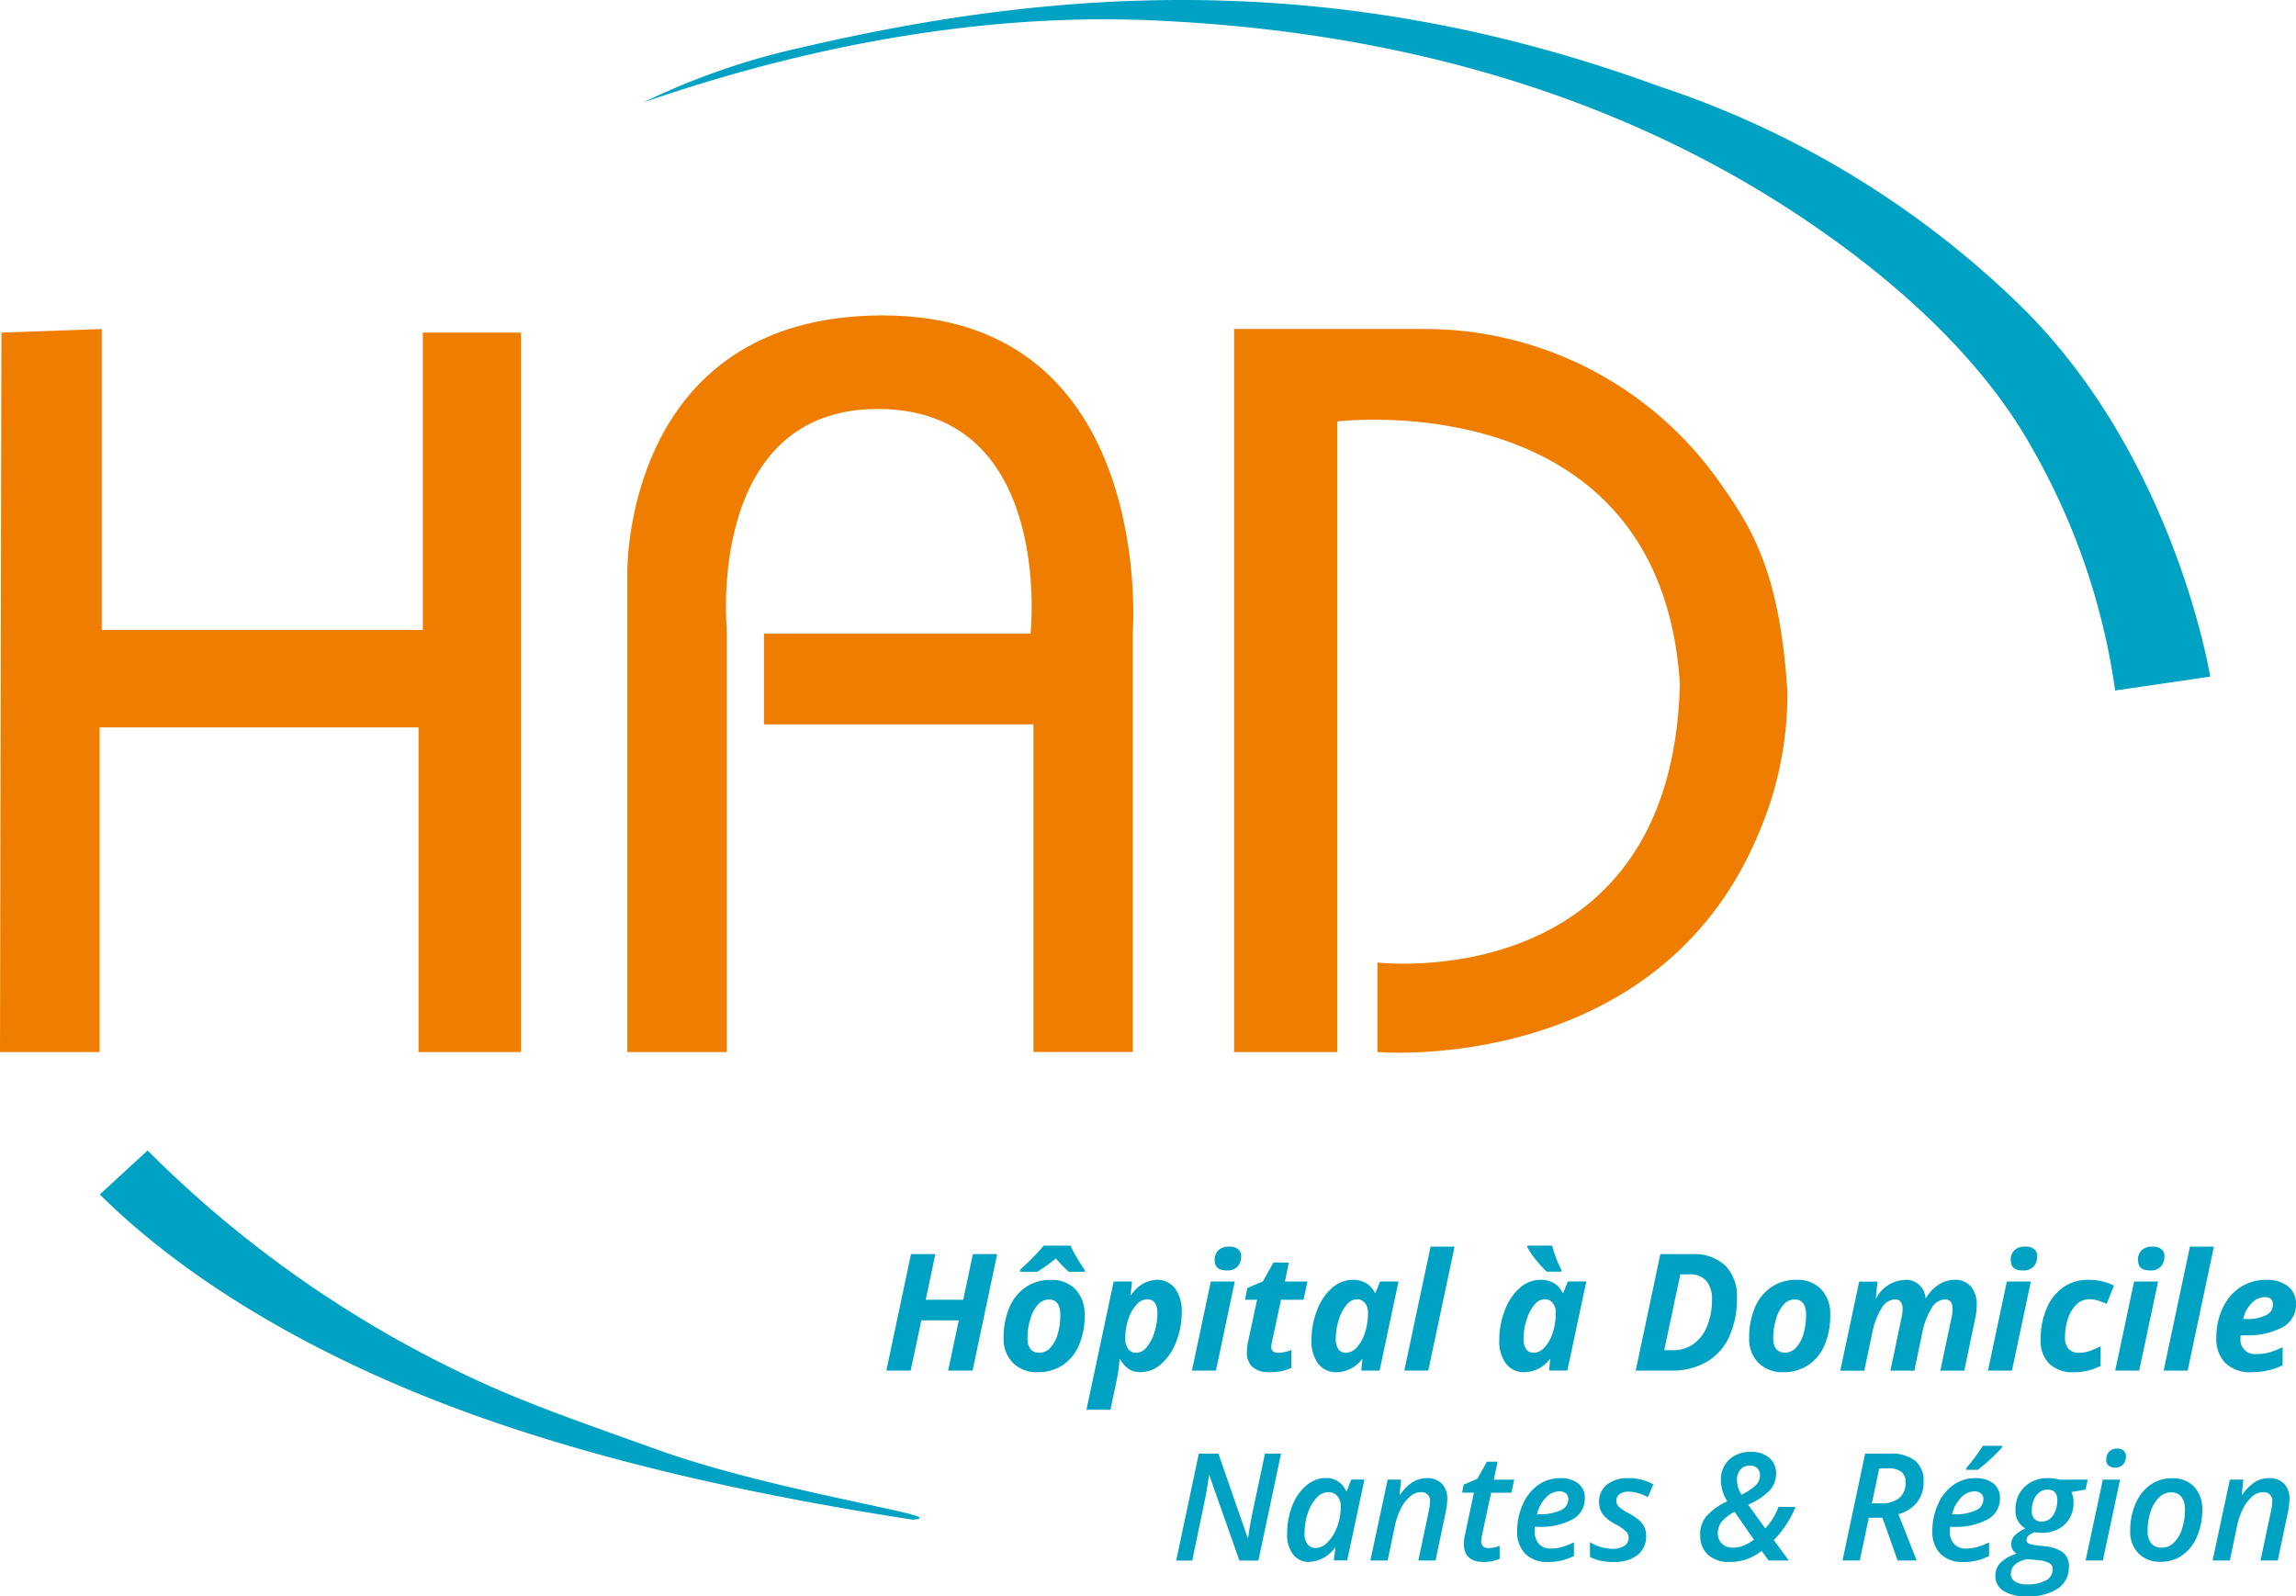 <svg xmlns="http://www.w3.org/2000/svg" xmlns:xlink="http://www.w3.org/1999/xlink" width="149.117" height="103.695" viewBox="0 0 149.117 103.695">
  <defs>
    <clipPath id="clip-path">
      <rect id="Rectangle_1" data-name="Rectangle 1" width="149.117" height="103.695" fill="none"/>
    </clipPath>
  </defs>
  <g id="Groupe_3" data-name="Groupe 3" transform="translate(0)">
    <path id="Tracé_1" data-name="Tracé 1" d="M.093,58.848,0,105.579H6.47V84.494H27.182v21.085h6.656V58.848H27.462V78.164H6.609V58.615Z" transform="translate(0 -37.244)" fill="#ef7d00"/>
    <g id="Groupe_2" data-name="Groupe 2" transform="translate(0)">
      <g id="Groupe_1" data-name="Groupe 1" clip-path="url(#clip-path)">
        <path id="Tracé_2" data-name="Tracé 2" d="M111.744,104.037V72.945s-.322-16.743,16.57-16.756c17.811-.013,16.26,20.6,16.26,20.6l0,27.244H138.12V82.751h-17.5v-5.9h17.315s1.554-14.46-9.773-14.584S118.2,76.545,118.2,76.545v27.493Z" transform="translate(-71.002 -35.702)" fill="#ef7d00"/>
        <path id="Tracé_3" data-name="Tracé 3" d="M219.83,105.577V58.612h12.754A23.4,23.4,0,0,1,251.2,68.34c2.35,3.271,4.049,6.1,4.561,13.754a22.823,22.823,0,0,1-1.908,9.379c-6.61,15.686-24.715,14.1-24.715,14.1V99.759s19.146,2.281,19.642-18.106c-1.257-19.642-22.249-17.035-22.249-17.035v40.96Z" transform="translate(-139.679 -37.241)" fill="#ef7d00"/>
        <path id="Tracé_4" data-name="Tracé 4" d="M114.638,6.647a46.119,46.119,0,0,1,10.287-3.568C140.89-.645,159.2-2.227,180.546,5.592a60.969,60.969,0,0,1,23.521,14.271c10.027,9.824,12.319,24.083,12.319,24.083l-6.175.907a43.958,43.958,0,0,0-5.461-15.864c-2.791-4.96-7.7-10.023-14.708-14.739-11.854-7.975-26.3-12.288-42.682-12.939C137.5.918,126.4,2.587,114.638,6.647" transform="translate(-72.84 0)" fill="#00a2c3"/>
        <path id="Tracé_5" data-name="Tracé 5" d="M17.787,207.81l3.1-2.855a74.071,74.071,0,0,0,22.838,15.577c3.237,1.387,6.838,2.619,10.24,3.848,6.7,2.42,16.722,4.02,17.035,4.406.176.216-.916.075.012.216-9.831-1.495-20.843-3.767-30.623-7.493-9.094-3.464-17.1-8.228-22.605-13.7" transform="translate(-11.302 -130.228)" fill="#00a2c3"/>
        <path id="Tracé_6" data-name="Tracé 6" d="M214.855,265.9H213.62l-1.947-5.523h-.028l-.048.328q-.114.708-.168,1.009t-.872,4.186h-1.04l1.468-6.944h1.272l1.895,5.457h.034q.028-.257.147-.914t.19-.966l.76-3.576h1.04Z" transform="translate(-133.126 -164.537)" fill="#00a2c3"/>
        <path id="Tracé_7" data-name="Tracé 7" d="M230.727,268.772a1.287,1.287,0,0,1-1.059-.482,2.1,2.1,0,0,1-.39-1.356,4.84,4.84,0,0,1,.33-1.8,3.233,3.233,0,0,1,.909-1.323,1.934,1.934,0,0,1,1.273-.487,1.35,1.35,0,0,1,1.311.845h.047l.295-.75h.855l-1.121,5.252h-.865l.1-.836h-.028a2.133,2.133,0,0,1-1.658.931m.408-.9a1.1,1.1,0,0,0,.765-.368,2.786,2.786,0,0,0,.617-.985,3.668,3.668,0,0,0,.242-1.349.981.981,0,0,0-.223-.672.741.741,0,0,0-.584-.254,1.055,1.055,0,0,0-.76.366,2.6,2.6,0,0,0-.57.995,4.018,4.018,0,0,0-.214,1.3,1.144,1.144,0,0,0,.192.724.647.647,0,0,0,.534.24" transform="translate(-145.682 -167.318)" fill="#00a2c3"/>
        <path id="Tracé_8" data-name="Tracé 8" d="M247.225,268.677l.674-3.191a3.6,3.6,0,0,0,.085-.622.546.546,0,0,0-.613-.622,1.063,1.063,0,0,0-.674.271,2.444,2.444,0,0,0-.6.781,4.435,4.435,0,0,0-.4,1.156l-.465,2.227h-1.121l1.121-5.252h.874l-.1.974h.043a2.839,2.839,0,0,1,.812-.815,1.712,1.712,0,0,1,.907-.254,1.307,1.307,0,0,1,.986.361,1.415,1.415,0,0,1,.349,1.026,4.483,4.483,0,0,1-.109.859l-.651,3.1Z" transform="translate(-155.109 -167.318)" fill="#00a2c3"/>
        <path id="Tracé_9" data-name="Tracé 9" d="M262.159,266a2.07,2.07,0,0,0,.717-.147v.845a2.05,2.05,0,0,1-.451.143,2.678,2.678,0,0,1-.57.062q-1.3,0-1.3-1.173a2.981,2.981,0,0,1,.076-.622l.575-2.707h-.77l.1-.522.9-.389.612-1.1h.694l-.247,1.169h1.325l-.185.845H262.32l-.579,2.717a1.96,1.96,0,0,0-.062.437.444.444,0,0,0,.119.325.484.484,0,0,0,.361.121" transform="translate(-165.479 -165.447)" fill="#00a2c3"/>
        <path id="Tracé_10" data-name="Tracé 10" d="M272.241,268.772a1.968,1.968,0,0,1-1.46-.527,2,2,0,0,1-.525-1.472,4.173,4.173,0,0,1,.368-1.75,3,3,0,0,1,1-1.252,2.4,2.4,0,0,1,1.408-.441,1.842,1.842,0,0,1,1.19.344,1.184,1.184,0,0,1,.425.976,1.512,1.512,0,0,1-.791,1.351,4.319,4.319,0,0,1-2.253.487h-.2l-.009.147v.138a1.192,1.192,0,0,0,.268.826,1.02,1.02,0,0,0,.8.3,2.6,2.6,0,0,0,.679-.09,4.87,4.87,0,0,0,.8-.309v.888a4.379,4.379,0,0,1-.838.3,3.826,3.826,0,0,1-.852.088m.722-4.588a1.194,1.194,0,0,0-.858.408,2.358,2.358,0,0,0-.577,1.078h.137a3.145,3.145,0,0,0,1.4-.254.787.787,0,0,0,.5-.72.479.479,0,0,0-.152-.377.66.66,0,0,0-.451-.135" transform="translate(-171.719 -167.318)" fill="#00a2c3"/>
        <path id="Tracé_11" data-name="Tracé 11" d="M286.865,267.062a1.523,1.523,0,0,1-.56,1.266,2.451,2.451,0,0,1-1.558.444,3.349,3.349,0,0,1-1.529-.318v-.964a2.888,2.888,0,0,0,1.482.428,1.318,1.318,0,0,0,.745-.19.591.591,0,0,0,.285-.518.585.585,0,0,0-.164-.415,3.187,3.187,0,0,0-.672-.463,2.511,2.511,0,0,1-.838-.648,1.277,1.277,0,0,1-.245-.781,1.413,1.413,0,0,1,.508-1.154,2.1,2.1,0,0,1,1.372-.418,3.308,3.308,0,0,1,1.643.4l-.361.836a2.656,2.656,0,0,0-1.263-.361.937.937,0,0,0-.563.157.51.51,0,0,0-.216.437.54.54,0,0,0,.157.38,2.784,2.784,0,0,0,.641.427,3.75,3.75,0,0,1,.707.479,1.449,1.449,0,0,1,.318.435,1.281,1.281,0,0,1,.109.544" transform="translate(-179.955 -167.318)" fill="#00a2c3"/>
        <path id="Tracé_12" data-name="Tracé 12" d="M302.833,264.043a1.87,1.87,0,0,1,.407-1.206,3.937,3.937,0,0,1,1.361-.974,2.689,2.689,0,0,1-.418-1.344,1.785,1.785,0,0,1,.535-1.361,1.969,1.969,0,0,1,1.413-.506,1.747,1.747,0,0,1,1.2.385,1.308,1.308,0,0,1,.438,1.035,1.6,1.6,0,0,1-.425,1.092,4.081,4.081,0,0,1-1.394.912l1.116,1.549a4.167,4.167,0,0,0,.859-1.4h1.107a6.619,6.619,0,0,1-1.411,2.156l.974,1.325h-1.315l-.446-.622a3.582,3.582,0,0,1-1,.548,3.37,3.37,0,0,1-1.088.169,1.99,1.99,0,0,1-1.4-.463,1.674,1.674,0,0,1-.5-1.294m2.1.826a1.929,1.929,0,0,0,.7-.128,2.947,2.947,0,0,0,.684-.389l-1.253-1.81a2.657,2.657,0,0,0-.863.672,1.221,1.221,0,0,0-.23.729.888.888,0,0,0,.266.667.957.957,0,0,0,.7.259m1.14-5.328a.8.8,0,0,0-.636.256.989.989,0,0,0-.223.674,1.672,1.672,0,0,0,.294.955,3.438,3.438,0,0,0,.948-.634.883.883,0,0,0,.249-.6.649.649,0,0,0-.17-.482.63.63,0,0,0-.461-.168" transform="translate(-192.419 -164.346)" fill="#00a2c3"/>
        <path id="Tracé_13" data-name="Tracé 13" d="M329.906,263.122l-.584,2.774H328.2l1.467-6.944h1.606a2.56,2.56,0,0,1,1.624.449,1.654,1.654,0,0,1,.566,1.38,2.117,2.117,0,0,1-.411,1.322,2.332,2.332,0,0,1-1.223.786l1.183,3.007h-1.235l-.984-2.774Zm.2-.94h.584a1.764,1.764,0,0,0,1.206-.356,1.243,1.243,0,0,0,.4-.978.854.854,0,0,0-.28-.717,1.409,1.409,0,0,0-.869-.218h-.565Z" transform="translate(-208.534 -164.537)" fill="#00a2c3"/>
        <path id="Tracé_14" data-name="Tracé 14" d="M346.2,265.106a1.968,1.968,0,0,1-1.46-.527,2,2,0,0,1-.525-1.472,4.174,4.174,0,0,1,.368-1.75,3,3,0,0,1,1-1.252,2.394,2.394,0,0,1,1.408-.441,1.842,1.842,0,0,1,1.19.345,1.185,1.185,0,0,1,.425.976,1.513,1.513,0,0,1-.791,1.351,4.321,4.321,0,0,1-2.254.487h-.2l-.01.147v.138a1.191,1.191,0,0,0,.269.826,1.02,1.02,0,0,0,.8.3,2.616,2.616,0,0,0,.679-.09,4.852,4.852,0,0,0,.8-.308v.888a4.384,4.384,0,0,1-.838.3,3.831,3.831,0,0,1-.853.088m.722-4.588a1.193,1.193,0,0,0-.858.408,2.354,2.354,0,0,0-.577,1.078h.137a3.145,3.145,0,0,0,1.4-.254.787.787,0,0,0,.5-.72.48.48,0,0,0-.152-.377.661.661,0,0,0-.451-.135m-.508-1.52a12.48,12.48,0,0,0,1.069-1.439h1.253v.09a7.943,7.943,0,0,1-.75.767,10.218,10.218,0,0,1-.832.7h-.741Z" transform="translate(-218.715 -163.652)" fill="#00a2c3"/>
        <path id="Tracé_15" data-name="Tracé 15" d="M361.423,263.424l-.147.65-.912.157a1.484,1.484,0,0,1,.133.651,1.916,1.916,0,0,1-.565,1.456,2.107,2.107,0,0,1-1.515.539,2.261,2.261,0,0,1-.437-.038q-.527.19-.527.494a.246.246,0,0,0,.15.247,1.657,1.657,0,0,0,.435.1l.6.076a2.281,2.281,0,0,1,1.2.416,1.112,1.112,0,0,1,.361.89,1.659,1.659,0,0,1-.717,1.439,3.49,3.49,0,0,1-2.037.508,2.662,2.662,0,0,1-1.493-.356,1.119,1.119,0,0,1-.529-.979,1.2,1.2,0,0,1,.33-.845,2.544,2.544,0,0,1,1.061-.6.667.667,0,0,1-.361-.6.81.81,0,0,1,.221-.567,2.24,2.24,0,0,1,.7-.463,1.3,1.3,0,0,1-.641-1.2,2.007,2.007,0,0,1,.582-1.5,2.1,2.1,0,0,1,1.536-.57,3.111,3.111,0,0,1,.76.1Zm-3.89,5.167a1.6,1.6,0,0,0-.817.337.8.8,0,0,0-.285.622.57.57,0,0,0,.264.492,1.425,1.425,0,0,0,.805.183,2.4,2.4,0,0,0,1.211-.256.809.809,0,0,0,.437-.736.429.429,0,0,0-.214-.38,1.841,1.841,0,0,0-.75-.195Zm1.282-4.517a.85.85,0,0,0-.541.183,1.187,1.187,0,0,0-.361.5,1.824,1.824,0,0,0-.128.691.737.737,0,0,0,.168.52.622.622,0,0,0,.482.183.818.818,0,0,0,.534-.185,1.214,1.214,0,0,0,.352-.508,1.942,1.942,0,0,0,.125-.708q0-.674-.632-.675" transform="translate(-225.832 -167.318)" fill="#00a2c3"/>
        <path id="Tracé_16" data-name="Tracé 16" d="M372.627,265.333h-1.121l1.121-5.253h1.116Zm.223-6.544a.738.738,0,0,1,.185-.523.678.678,0,0,1,.522-.2.633.633,0,0,1,.409.126.46.46,0,0,1,.156.382.73.73,0,0,1-.19.532.665.665,0,0,1-.5.195.679.679,0,0,1-.418-.124.451.451,0,0,1-.166-.389" transform="translate(-236.053 -163.975)" fill="#00a2c3"/>
        <path id="Tracé_17" data-name="Tracé 17" d="M384.131,265.407a4.278,4.278,0,0,1-.347,1.745,2.8,2.8,0,0,1-.952,1.207,2.385,2.385,0,0,1-1.394.42,1.943,1.943,0,0,1-1.448-.544,2.013,2.013,0,0,1-.537-1.48,4.338,4.338,0,0,1,.339-1.734,2.863,2.863,0,0,1,.952-1.228,2.367,2.367,0,0,1,1.415-.439,1.9,1.9,0,0,1,1.448.551,2.092,2.092,0,0,1,.523,1.5m-1.126-.048a1.231,1.231,0,0,0-.233-.8.806.806,0,0,0-.665-.287,1.106,1.106,0,0,0-.791.34,2.236,2.236,0,0,0-.541.921,3.918,3.918,0,0,0-.193,1.242,1.221,1.221,0,0,0,.236.807.856.856,0,0,0,.7.28,1.094,1.094,0,0,0,.77-.323,2.122,2.122,0,0,0,.532-.9,4.109,4.109,0,0,0,.19-1.28" transform="translate(-241.103 -167.335)" fill="#00a2c3"/>
        <path id="Tracé_18" data-name="Tracé 18" d="M397.244,268.677l.675-3.191a3.6,3.6,0,0,0,.085-.622.546.546,0,0,0-.613-.622,1.063,1.063,0,0,0-.674.271,2.444,2.444,0,0,0-.6.781,4.438,4.438,0,0,0-.4,1.156l-.465,2.227h-1.121l1.121-5.252h.874l-.1.974h.043a2.841,2.841,0,0,1,.812-.815,1.712,1.712,0,0,1,.907-.254,1.307,1.307,0,0,1,.986.361,1.415,1.415,0,0,1,.349,1.026,4.485,4.485,0,0,1-.109.859l-.651,3.1Z" transform="translate(-250.43 -167.318)" fill="#00a2c3"/>
        <path id="Tracé_19" data-name="Tracé 19" d="M163.487,230.981H161.9l.693-3.265H160.16l-.694,3.265h-1.578l1.6-7.565h1.583l-.626,2.965h2.437l.626-2.965h1.578Z" transform="translate(-100.322 -141.957)" fill="#00a2c3"/>
        <path id="Tracé_20" data-name="Tracé 20" d="M184.034,226.414a4.836,4.836,0,0,1-.365,1.935,2.93,2.93,0,0,1-1.053,1.307,2.863,2.863,0,0,1-1.635.463,2.168,2.168,0,0,1-1.612-.608,2.194,2.194,0,0,1-.6-1.617,4.931,4.931,0,0,1,.37-1.964A2.991,2.991,0,0,1,180.2,224.6a2.843,2.843,0,0,1,1.635-.474,2.127,2.127,0,0,1,1.6.611,2.319,2.319,0,0,1,.59,1.682m0-2.82h-1.024a8.012,8.012,0,0,1-.839-.869,10.944,10.944,0,0,1-1.2.869h-1.123v-.129q.326-.295.792-.761a9.651,9.651,0,0,0,.735-.807h1.749a6.132,6.132,0,0,0,.383.738q.268.458.528.83Zm-1.573,2.82q0-1.019-.74-1.019a.951.951,0,0,0-.7.315,2.321,2.321,0,0,0-.5.926,4.126,4.126,0,0,0-.194,1.258q0,.958.776.957a.954.954,0,0,0,.7-.318,2.135,2.135,0,0,0,.484-.885,4.188,4.188,0,0,0,.174-1.234" transform="translate(-113.587 -140.992)" fill="#00a2c3"/>
        <path id="Tracé_21" data-name="Tracé 21" d="M198.085,228a1.435,1.435,0,0,1,1.193.556,2.458,2.458,0,0,1,.437,1.555,5.219,5.219,0,0,1-.354,1.9,3.606,3.606,0,0,1-.97,1.449,2.022,2.022,0,0,1-1.356.536,1.381,1.381,0,0,1-.74-.191,1.784,1.784,0,0,1-.575-.652h-.041a10.436,10.436,0,0,1-.222,1.526l-.373,1.76h-1.557l1.769-8.331h1.19l-.088.88h.046a2.024,2.024,0,0,1,1.64-.988m-.626,1.263a.942.942,0,0,0-.68.349,2.531,2.531,0,0,0-.528.932,3.943,3.943,0,0,0-.2,1.286,1.055,1.055,0,0,0,.191.662.628.628,0,0,0,.528.248.894.894,0,0,0,.662-.357,2.658,2.658,0,0,0,.51-.981,4.116,4.116,0,0,0,.194-1.229q0-.911-.678-.911" transform="translate(-122.966 -144.87)" fill="#00a2c3"/>
        <path id="Tracé_22" data-name="Tracé 22" d="M213.875,230.134h-1.558l1.226-5.785H215.1Zm-.083-7.141a.889.889,0,0,1,.246-.68.979.979,0,0,1,.7-.23.891.891,0,0,1,.574.16.56.56,0,0,1,.2.461.972.972,0,0,1-.228.67.9.9,0,0,1-.7.256q-.782,0-.781-.637" transform="translate(-134.905 -141.11)" fill="#00a2c3"/>
        <path id="Tracé_23" data-name="Tracé 23" d="M223.928,230.783a2.562,2.562,0,0,0,.838-.181v1.164a3.166,3.166,0,0,1-1.376.275,1.679,1.679,0,0,1-1.141-.326,1.286,1.286,0,0,1-.365-1.009,3.127,3.127,0,0,1,.062-.58l.6-2.789h-.786l.15-.761,1.014-.435.683-1.221h1l-.253,1.232h1.464l-.259,1.185H224.1l-.6,2.789a1.437,1.437,0,0,0-.031.275q0,.383.455.383" transform="translate(-140.902 -142.913)" fill="#00a2c3"/>
        <path id="Tracé_24" data-name="Tracé 24" d="M235.255,234a1.446,1.446,0,0,1-1.2-.551,2.426,2.426,0,0,1-.437-1.544,5.2,5.2,0,0,1,.372-1.953,3.582,3.582,0,0,1,.978-1.439A2.021,2.021,0,0,1,236.3,228a1.66,1.66,0,0,1,.867.217,1.455,1.455,0,0,1,.567.631h.041l.295-.74h1.2l-1.232,5.785h-1.185l.073-.75h-.021a2.07,2.07,0,0,1-1.651.854m.611-1.258a.957.957,0,0,0,.688-.347,2.519,2.519,0,0,0,.533-.939,4.157,4.157,0,0,0,.2-1.343.92.92,0,0,0-.2-.608.647.647,0,0,0-.525-.241.9.9,0,0,0-.67.372,2.743,2.743,0,0,0-.507.984,4.069,4.069,0,0,0-.189,1.211,1.121,1.121,0,0,0,.173.683.584.584,0,0,0,.494.228" transform="translate(-148.441 -144.87)" fill="#00a2c3"/>
        <path id="Tracé_25" data-name="Tracé 25" d="M251.7,230.133h-1.557l1.707-8.052h1.558Z" transform="translate(-158.938 -141.11)" fill="#00a2c3"/>
        <path id="Tracé_26" data-name="Tracé 26" d="M268.707,230.119a1.446,1.446,0,0,1-1.2-.551,2.429,2.429,0,0,1-.437-1.545,5.2,5.2,0,0,1,.373-1.954,3.581,3.581,0,0,1,.978-1.439,2.021,2.021,0,0,1,1.33-.51,1.66,1.66,0,0,1,.867.217,1.461,1.461,0,0,1,.567.631h.041l.295-.74h1.2l-1.232,5.785h-1.185l.073-.75h-.021a2.071,2.071,0,0,1-1.651.854m.611-1.258a.956.956,0,0,0,.688-.346,2.512,2.512,0,0,0,.533-.939,4.155,4.155,0,0,0,.2-1.343.923.923,0,0,0-.2-.608.648.648,0,0,0-.525-.241.9.9,0,0,0-.67.373,2.748,2.748,0,0,0-.507.983,4.072,4.072,0,0,0-.189,1.211,1.123,1.123,0,0,0,.173.683.585.585,0,0,0,.494.228m1.785-5.268h-.952a8.417,8.417,0,0,1-.717-.794,5.083,5.083,0,0,1-.536-.794V221.9h1.609a7.243,7.243,0,0,0,.6,1.568Z" transform="translate(-169.696 -140.992)" fill="#00a2c3"/>
        <path id="Tracé_27" data-name="Tracé 27" d="M297.941,226.277a5.821,5.821,0,0,1-.507,2.518,3.627,3.627,0,0,1-1.467,1.627,4.419,4.419,0,0,1-2.264.559h-2.334l1.6-7.565h2.049a2.977,2.977,0,0,1,2.161.74,2.82,2.82,0,0,1,.763,2.121m-4.166,3.38a2.292,2.292,0,0,0,1.335-.393,2.569,2.569,0,0,0,.89-1.157,4.476,4.476,0,0,0,.32-1.746,1.756,1.756,0,0,0-.375-1.213,1.377,1.377,0,0,0-1.079-.417h-.6l-1.045,4.927Z" transform="translate(-185.135 -141.958)" fill="#00a2c3"/>
        <path id="Tracé_28" data-name="Tracé 28" d="M316.835,230.292a4.836,4.836,0,0,1-.365,1.935,2.93,2.93,0,0,1-1.053,1.307,2.863,2.863,0,0,1-1.635.463,2.168,2.168,0,0,1-1.612-.608,2.194,2.194,0,0,1-.6-1.617,4.931,4.931,0,0,1,.37-1.964,2.99,2.99,0,0,1,1.069-1.335,2.843,2.843,0,0,1,1.635-.474,2.127,2.127,0,0,1,1.6.611,2.319,2.319,0,0,1,.59,1.682m-1.568,0q0-1.019-.74-1.019a.951.951,0,0,0-.7.315,2.319,2.319,0,0,0-.5.926,4.127,4.127,0,0,0-.194,1.258q0,.958.776.957a.954.954,0,0,0,.7-.318,2.136,2.136,0,0,0,.484-.885,4.189,4.189,0,0,0,.173-1.234" transform="translate(-197.968 -144.87)" fill="#00a2c3"/>
        <path id="Tracé_29" data-name="Tracé 29" d="M331.993,228a1.271,1.271,0,0,1,1.356,1.18h.031a2.69,2.69,0,0,1,.83-.874,1.869,1.869,0,0,1,1.022-.305,1.324,1.324,0,0,1,1.073.44,1.849,1.849,0,0,1,.37,1.226,4.41,4.41,0,0,1-.119.932l-.688,3.3h-1.558l.714-3.379a2.727,2.727,0,0,0,.083-.616q0-.636-.507-.636a1.068,1.068,0,0,0-.862.58,4.822,4.822,0,0,0-.613,1.645l-.5,2.406h-1.557l.709-3.379a2.745,2.745,0,0,0,.083-.616q0-.636-.508-.636a1.073,1.073,0,0,0-.864.59,4.844,4.844,0,0,0-.611,1.645l-.507,2.4h-1.557l1.226-5.785h1.19l-.109,1.071h.031a2.172,2.172,0,0,1,1.837-1.18" transform="translate(-208.293 -144.87)" fill="#00a2c3"/>
        <path id="Tracé_30" data-name="Tracé 30" d="M355.674,230.134h-1.558l1.226-5.785H356.9Zm-.083-7.141a.889.889,0,0,1,.246-.68.979.979,0,0,1,.7-.23.891.891,0,0,1,.574.16.56.56,0,0,1,.2.461.972.972,0,0,1-.228.67.9.9,0,0,1-.7.256q-.781,0-.781-.637" transform="translate(-225.004 -141.11)" fill="#00a2c3"/>
        <path id="Tracé_31" data-name="Tracé 31" d="M365.65,234a2.162,2.162,0,0,1-1.6-.556,2.124,2.124,0,0,1-.556-1.57,5.007,5.007,0,0,1,.385-2,3.165,3.165,0,0,1,1.084-1.387A2.711,2.711,0,0,1,366.56,228a3.79,3.79,0,0,1,1.7.372l-.476,1.185q-.279-.119-.548-.207a1.96,1.96,0,0,0-.611-.088,1.135,1.135,0,0,0-.794.331,2.192,2.192,0,0,0-.553.908,3.764,3.764,0,0,0-.2,1.239,1.057,1.057,0,0,0,.235.747.854.854,0,0,0,.654.251,2.142,2.142,0,0,0,.73-.121,6.22,6.22,0,0,0,.694-.3v1.273a3.717,3.717,0,0,1-1.739.409" transform="translate(-230.964 -144.87)" fill="#00a2c3"/>
        <path id="Tracé_32" data-name="Tracé 32" d="M378.339,230.134h-1.558l1.226-5.785h1.558Zm-.083-7.141a.889.889,0,0,1,.246-.68.979.979,0,0,1,.7-.23.891.891,0,0,1,.574.16.561.561,0,0,1,.2.461.972.972,0,0,1-.227.67.9.9,0,0,1-.7.256q-.782,0-.781-.637" transform="translate(-239.405 -141.11)" fill="#00a2c3"/>
        <path id="Tracé_33" data-name="Tracé 33" d="M386.967,230.133H385.41l1.707-8.052h1.558Z" transform="translate(-244.888 -141.11)" fill="#00a2c3"/>
        <path id="Tracé_34" data-name="Tracé 34" d="M397.078,234a2.317,2.317,0,0,1-1.687-.585,2.2,2.2,0,0,1-.6-1.651,4.427,4.427,0,0,1,.427-1.953,3.191,3.191,0,0,1,1.156-1.345,3.017,3.017,0,0,1,1.651-.463,2.189,2.189,0,0,1,1.428.422,1.419,1.419,0,0,1,.512,1.157,1.655,1.655,0,0,1-.864,1.493,4.782,4.782,0,0,1-2.468.525h-.264l-.011.109v.1a.935.935,0,0,0,1.03,1.014,3.16,3.16,0,0,0,.818-.1,5.428,5.428,0,0,0,.89-.347v1.174a4.448,4.448,0,0,1-2.018.445m.848-4.874a1.192,1.192,0,0,0-.859.414,2,2,0,0,0-.528,1.009h.233a2.578,2.578,0,0,0,1.25-.251.76.76,0,0,0,.447-.68q0-.492-.543-.491" transform="translate(-250.848 -144.87)" fill="#00a2c3"/>
      </g>
    </g>
  </g>
</svg>
